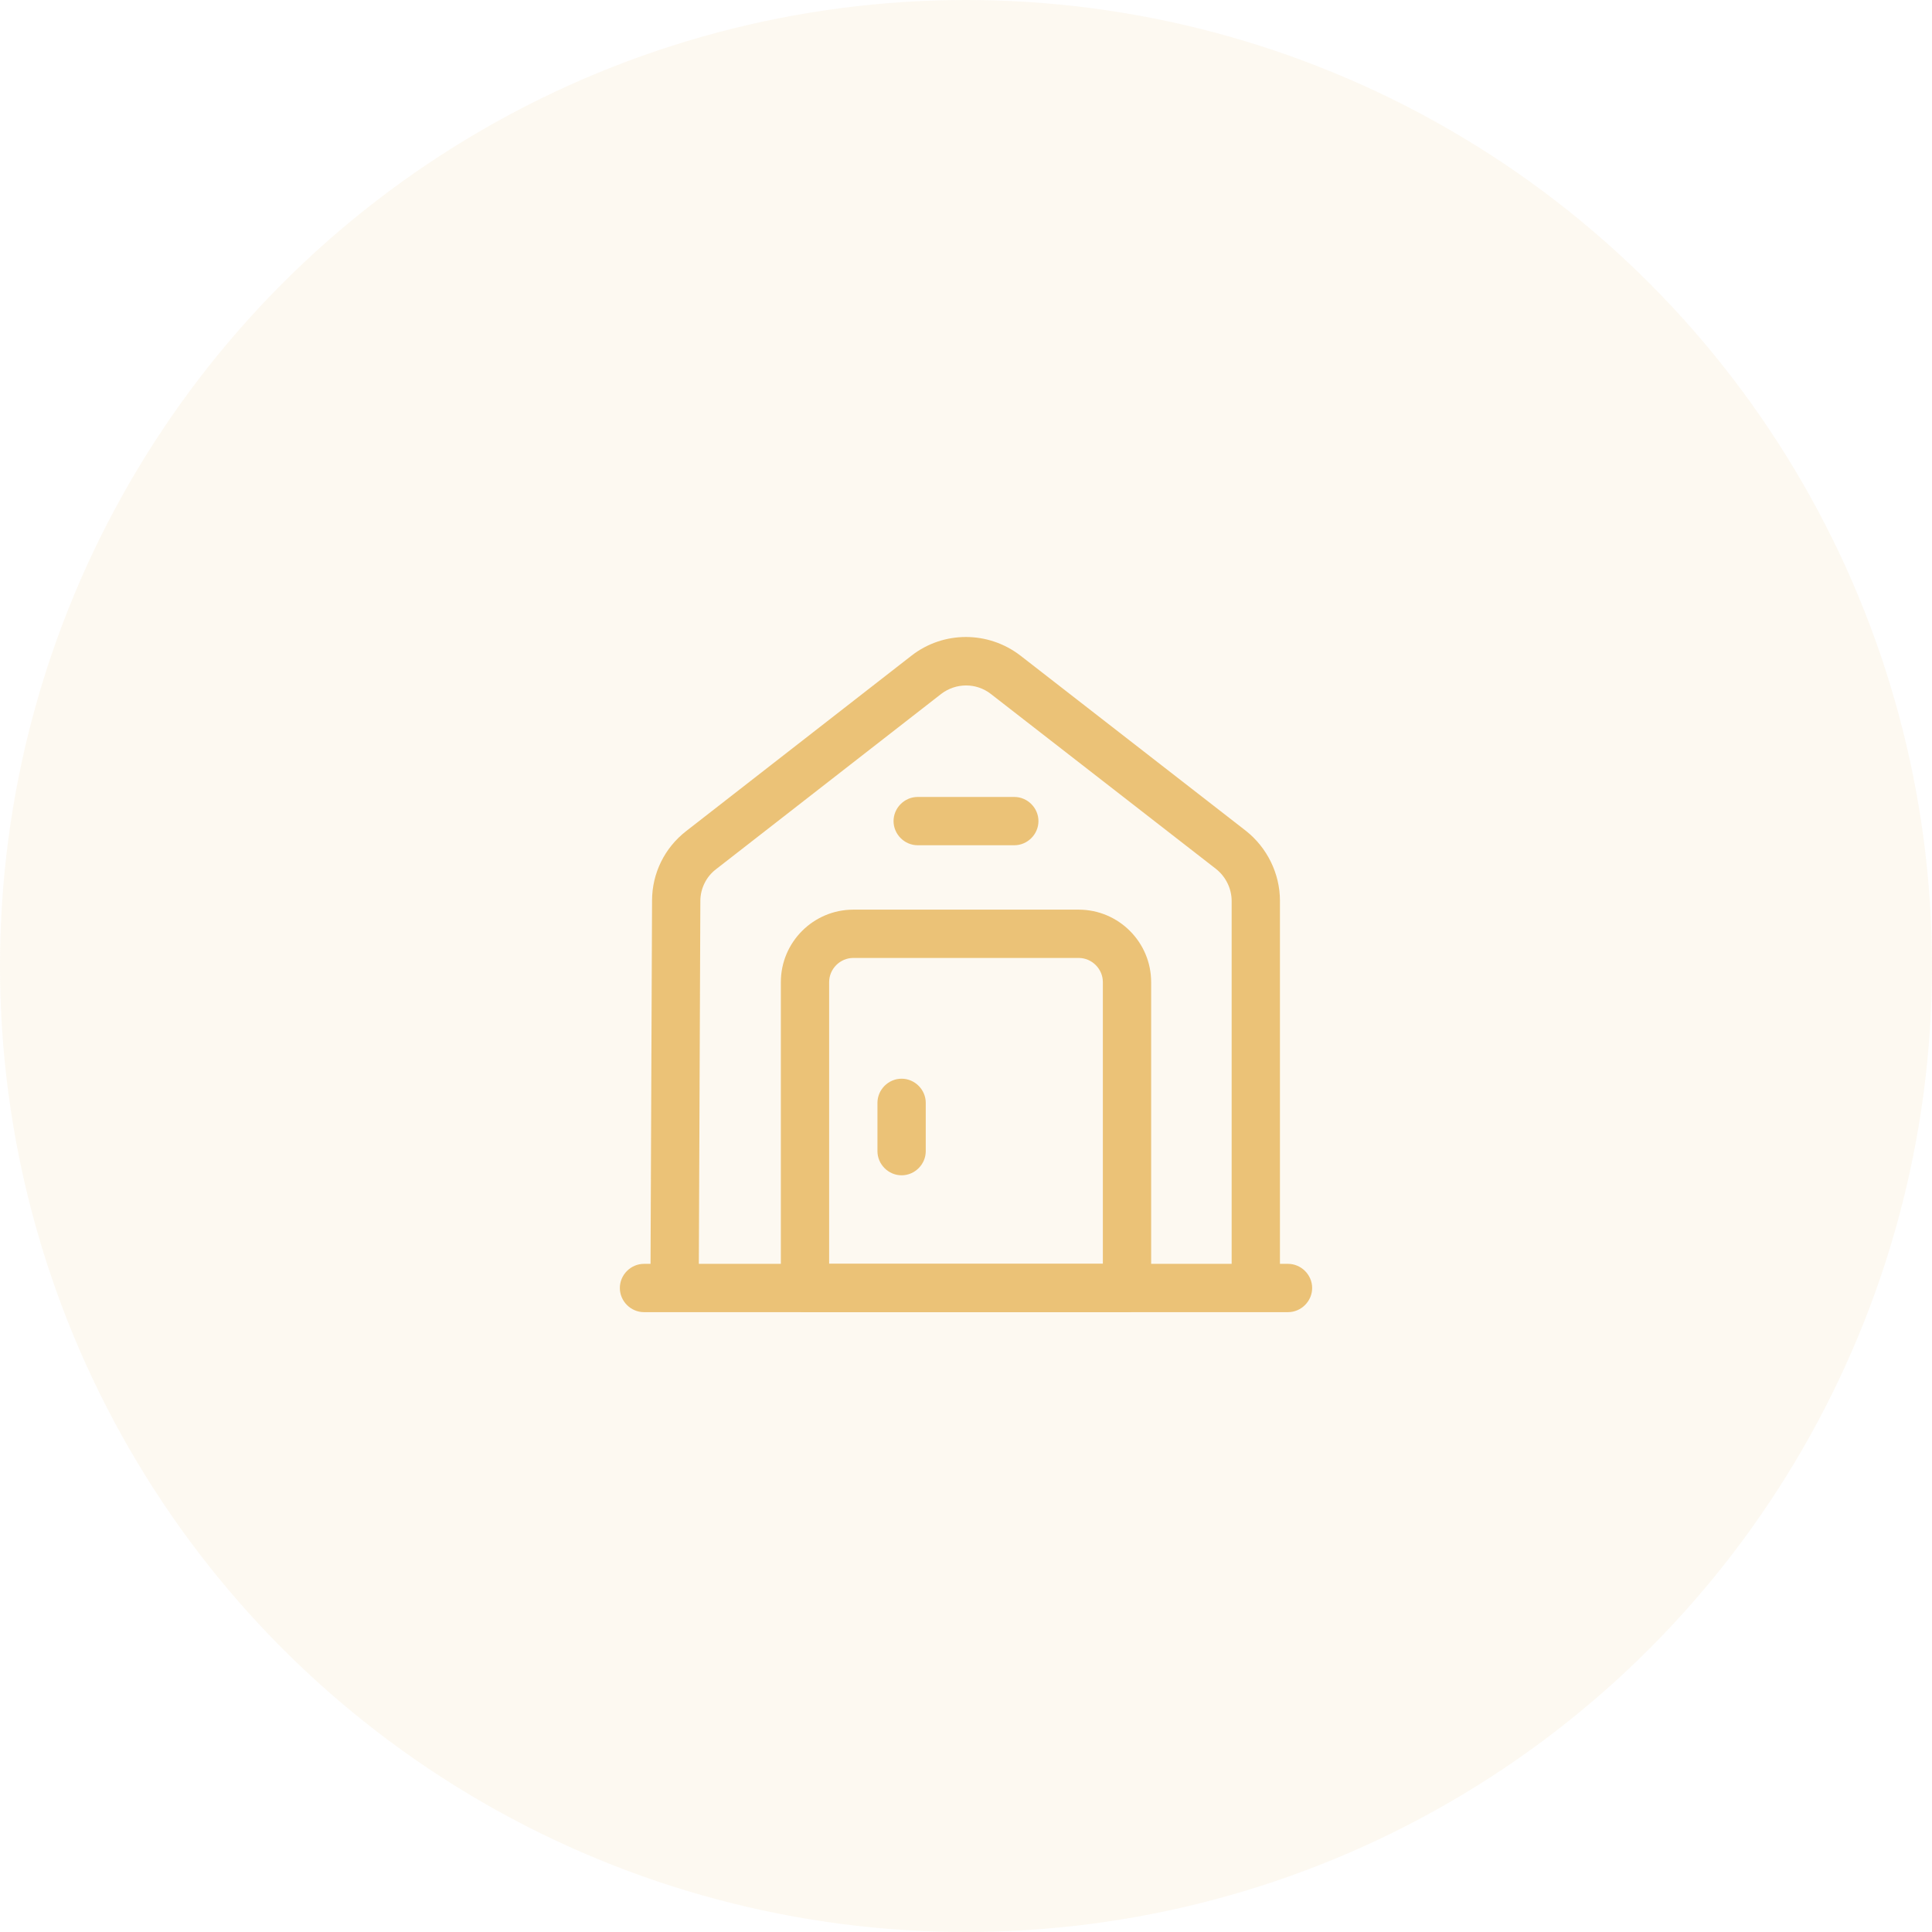 <?xml version="1.0" encoding="UTF-8"?> <svg xmlns="http://www.w3.org/2000/svg" width="60" height="60" viewBox="0 0 60 60" fill="none"> <circle opacity="0.1" cx="30" cy="30" r="30" fill="#EBC277"></circle> <path d="M40 40.75H20C19.59 40.75 19.25 40.41 19.25 40C19.25 39.59 19.59 39.25 20 39.25H40C40.41 39.25 40.75 39.59 40.75 40C40.75 40.41 40.41 40.75 40 40.75Z" fill="#EBC277"></path> <path d="M21.7 40H20.2L20.25 27.97C20.25 27.12 20.64 26.33 21.31 25.81L28.31 20.36C29.3 19.59 30.69 19.59 31.69 20.36L38.69 25.8C39.35 26.32 39.75 27.13 39.75 27.97V40H38.25V27.98C38.25 27.6 38.07 27.23 37.77 26.99L30.77 21.55C30.32 21.2 29.69 21.2 29.23 21.55L22.23 27C21.93 27.23 21.75 27.6 21.75 27.98L21.7 40Z" fill="#EBC277"></path> <path d="M35 40.75H25C24.59 40.75 24.25 40.41 24.25 40V30.5C24.25 29.26 25.26 28.25 26.5 28.25H33.5C34.74 28.25 35.75 29.26 35.75 30.5V40C35.75 40.41 35.41 40.75 35 40.75ZM25.75 39.25H34.25V30.5C34.25 30.09 33.91 29.75 33.5 29.75H26.5C26.09 29.75 25.75 30.09 25.75 30.5V39.25Z" fill="#EBC277"></path> <path d="M28 36.5C27.59 36.5 27.25 36.16 27.25 35.75V34.25C27.25 33.84 27.59 33.5 28 33.5C28.41 33.5 28.75 33.84 28.75 34.25V35.75C28.75 36.16 28.41 36.5 28 36.5Z" fill="#EBC277"></path> <path d="M31.5 26.25H28.5C28.09 26.25 27.75 25.91 27.75 25.5C27.75 25.09 28.09 24.75 28.5 24.75H31.5C31.91 24.75 32.25 25.09 32.25 25.5C32.25 25.91 31.91 26.25 31.5 26.25Z" fill="#EBC277"></path> </svg> 